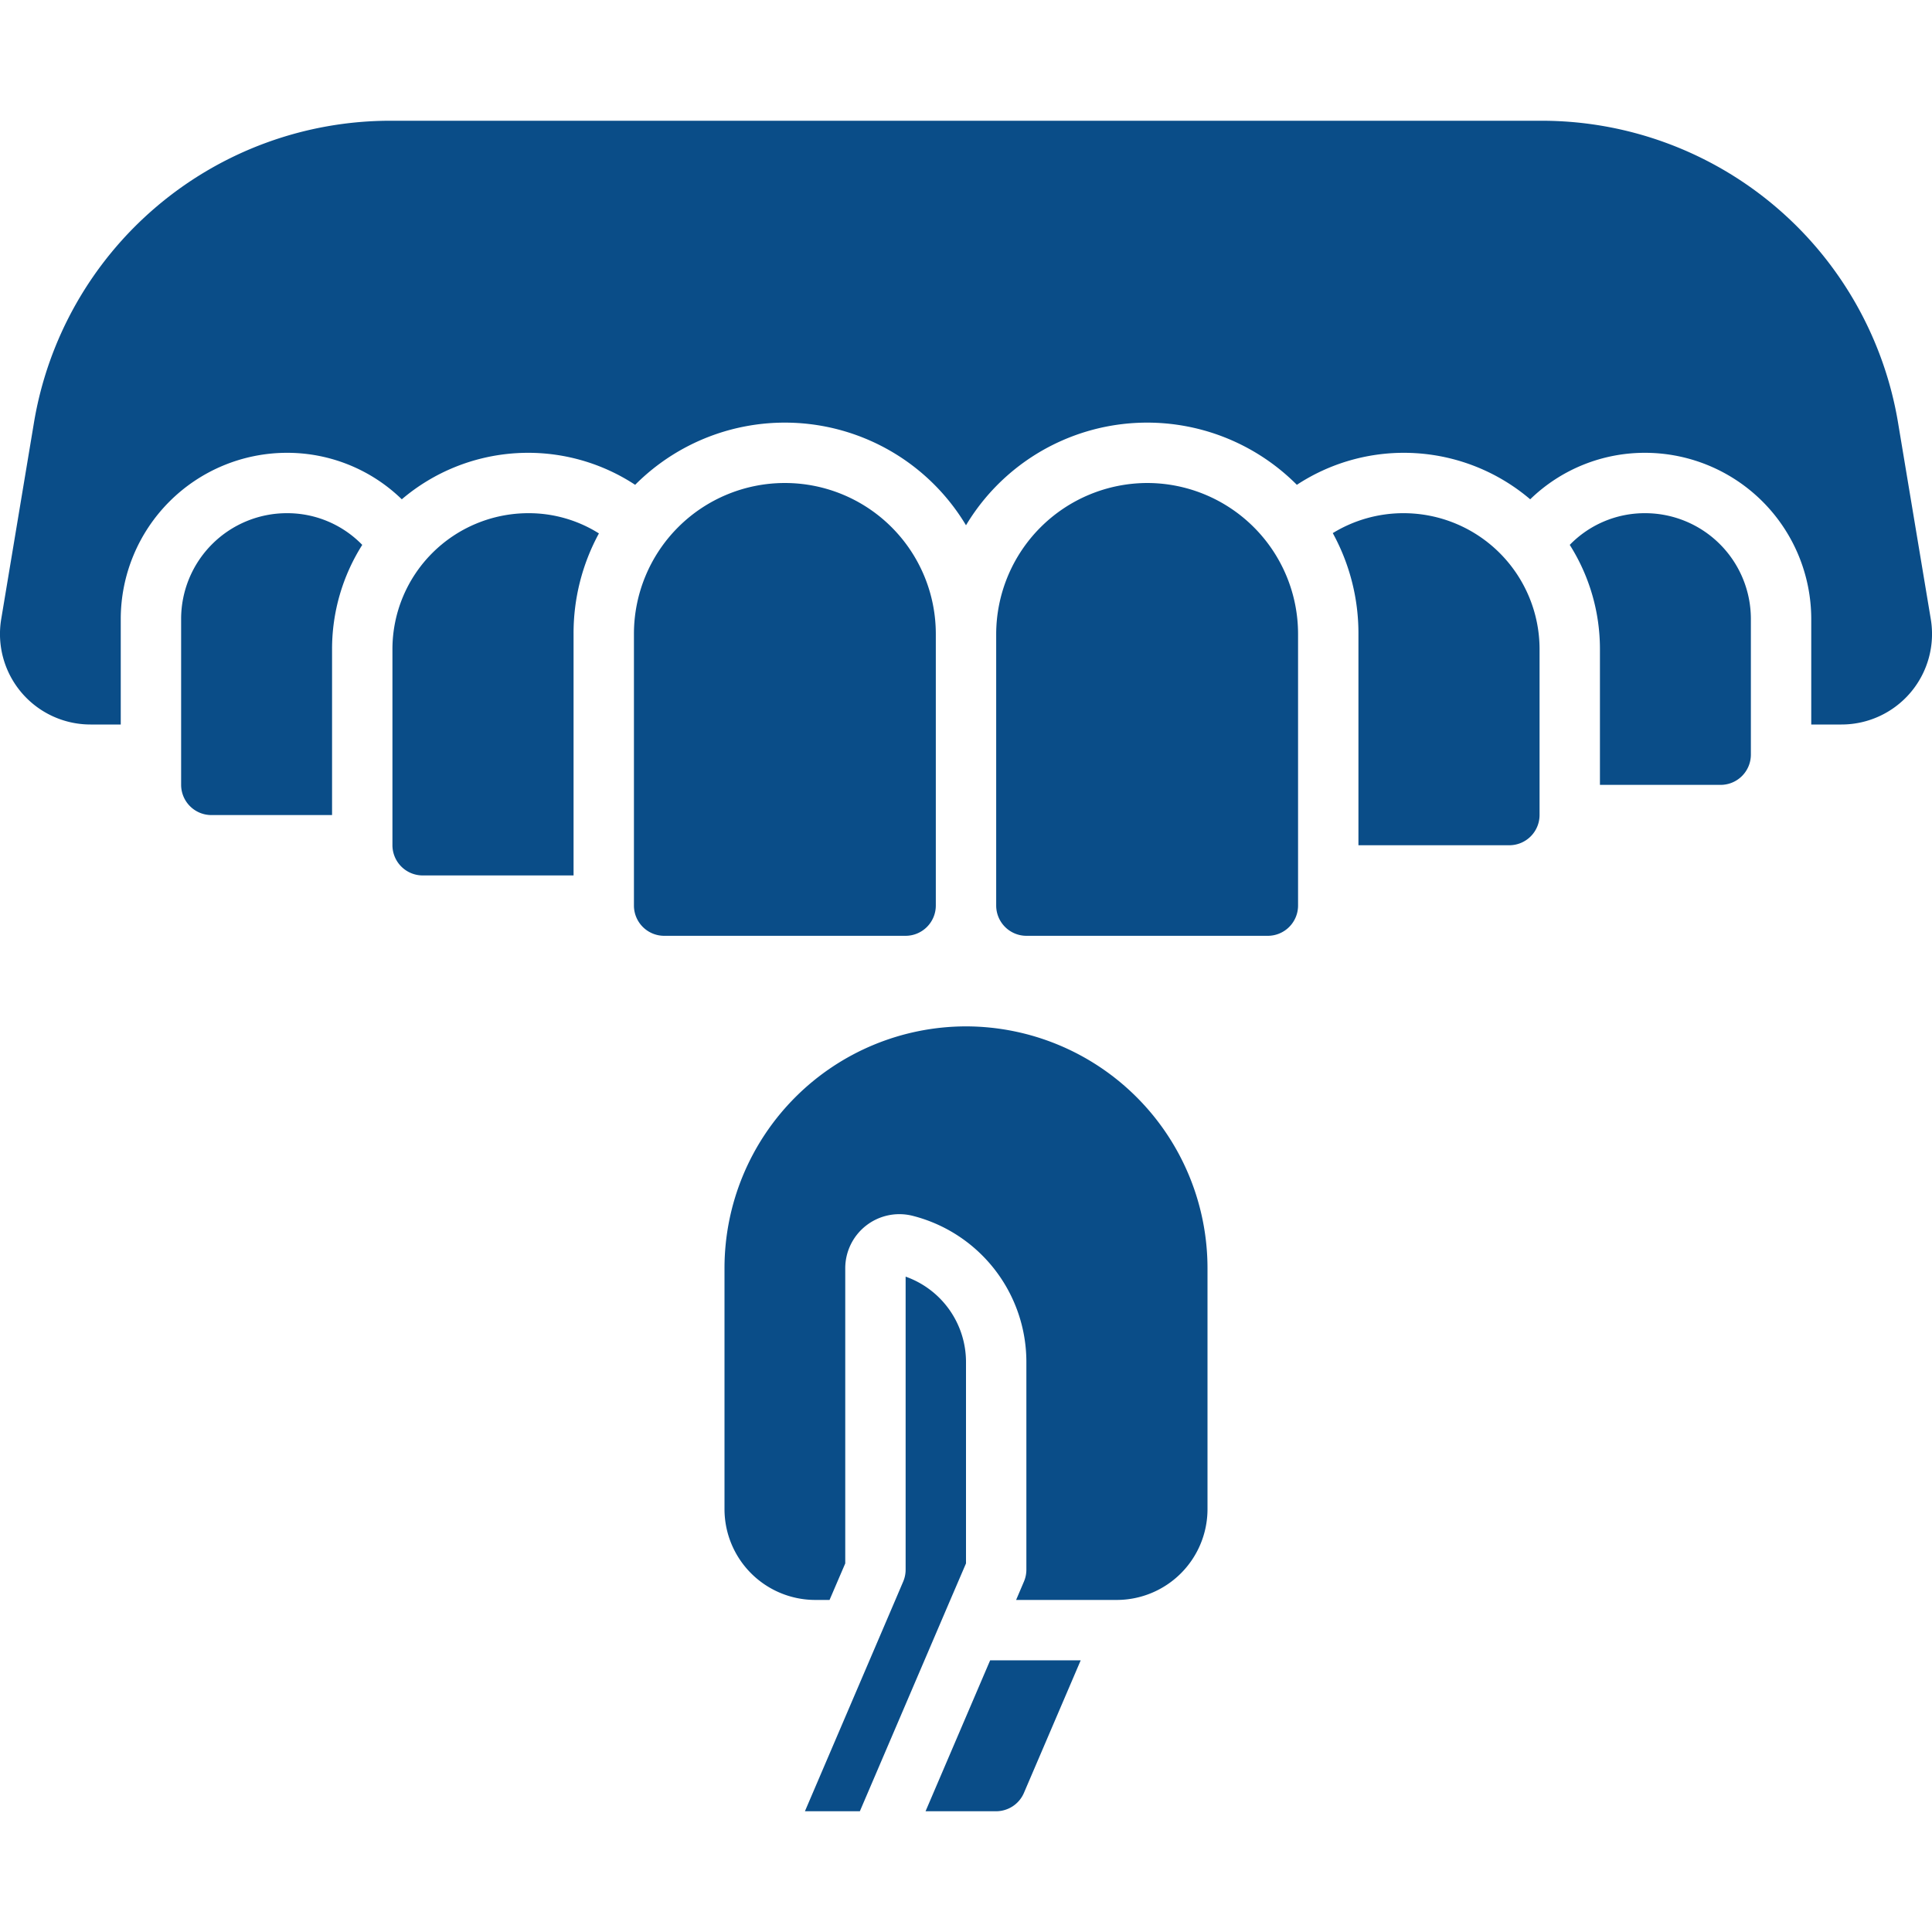 <svg xmlns="http://www.w3.org/2000/svg" viewBox="0 0 64 64" width="300" height="300" version="1.1" xmlns:xlink="http://www.w3.org/1999/xlink" xmlns:svgjs="http://svgjs.dev/svgjs"><g width="100%" height="100%" transform="matrix(1,0,0,1,0,0)"><g id="Veneers"><path d="M31,30V21a5,5,0,0,0-10,0v9a1.003,1.003,0,0,0,1,1h8A1.003,1.003,0,0,0,31,30Z" fill="#0a4d88" fill-opacity="1" data-original-color="#000000ff" stroke="none" stroke-opacity="1"/><path d="M38,16a5.015,5.015,0,0,0-5,5v9a1.003,1.003,0,0,0,1,1h8a1.003,1.003,0,0,0,1-1V21A5.002,5.002,0,0,0,38,16Z" fill="#0a4d88" fill-opacity="1" data-original-color="#000000ff" stroke="none" stroke-opacity="1"/><path d="M46.5,17a4.48,4.48,0,0,0-2.35.66A6.895,6.895,0,0,1,45,21v7h5a1.003,1.003,0,0,0,1-1V21.5A4.507,4.507,0,0,0,46.5,17Z" fill="#0a4d88" fill-opacity="1" data-original-color="#000000ff" stroke="none" stroke-opacity="1"/><path d="M54.5,17A3.46,3.46,0,0,0,52,18.05a6.448,6.448,0,0,1,1,3.45V26h4a1.003,1.003,0,0,0,1-1V20.5A3.504,3.504,0,0,0,54.5,17Z" fill="#0a4d88" fill-opacity="1" data-original-color="#000000ff" stroke="none" stroke-opacity="1"/><path d="M13,21.5V28a1.003,1.003,0,0,0,1,1h5V21a6.915,6.915,0,0,1,.84-3.33A4.365,4.365,0,0,0,17.5,17,4.507,4.507,0,0,0,13,21.5Z" fill="#0a4d88" fill-opacity="1" data-original-color="#000000ff" stroke="none" stroke-opacity="1"/><path d="M6,20.5V26a1.003,1.003,0,0,0,1,1h4V21.5a6.448,6.448,0,0,1,1-3.45A3.46,3.46,0,0,0,9.5,17,3.504,3.504,0,0,0,6,20.5Z" fill="#0a4d88" fill-opacity="1" data-original-color="#000000ff" stroke="none" stroke-opacity="1"/><path d="M63.96,20.51l-1.08-6.48A11.97,11.97,0,0,0,51.04,4H12.96A11.97,11.97,0,0,0,1.12,14.03L.04,20.51A2.998,2.998,0,0,0,3,24H4V20.5A5.51,5.51,0,0,1,9.5,15a5.445,5.445,0,0,1,3.81,1.54,6.457,6.457,0,0,1,7.73-.48A6.997,6.997,0,0,1,32,17.4a6.997,6.997,0,0,1,10.96-1.34,6.457,6.457,0,0,1,7.73.48A5.445,5.445,0,0,1,54.5,15,5.51,5.51,0,0,1,60,20.5V24h1a2.998,2.998,0,0,0,2.96-3.49Z" fill="#0a4d88" fill-opacity="1" data-original-color="#000000ff" stroke="none" stroke-opacity="1"/><path d="M30.66,60H33a1.004,1.004,0,0,0,.92-.61L35.8,55h-3Z" fill="#0a4d88" fill-opacity="1" data-original-color="#000000ff" stroke="none" stroke-opacity="1"/><path d="M32,51.79V45.12a3.002,3.002,0,0,0-2-2.83V52a1.006,1.006,0,0,1-.08.39l-.26.61-2.996,7,1.82,0L31.48,53Z" fill="#0a4d88" fill-opacity="1" data-original-color="#000000ff" stroke="none" stroke-opacity="1"/><path d="M32,34a8.011,8.011,0,0,0-8,8v8a3.009,3.009,0,0,0,3,3h.48L28,51.79V42a1.793,1.793,0,0,1,2.21-1.73A4.995,4.995,0,0,1,34,45.12V52a1.006,1.006,0,0,1-.08.39l-.26.61H37a3.009,3.009,0,0,0,3-3V42A8.011,8.011,0,0,0,32,34Z" fill="#0a4d88" fill-opacity="1" data-original-color="#000000ff" stroke="none" stroke-opacity="1"/></g></g></svg>